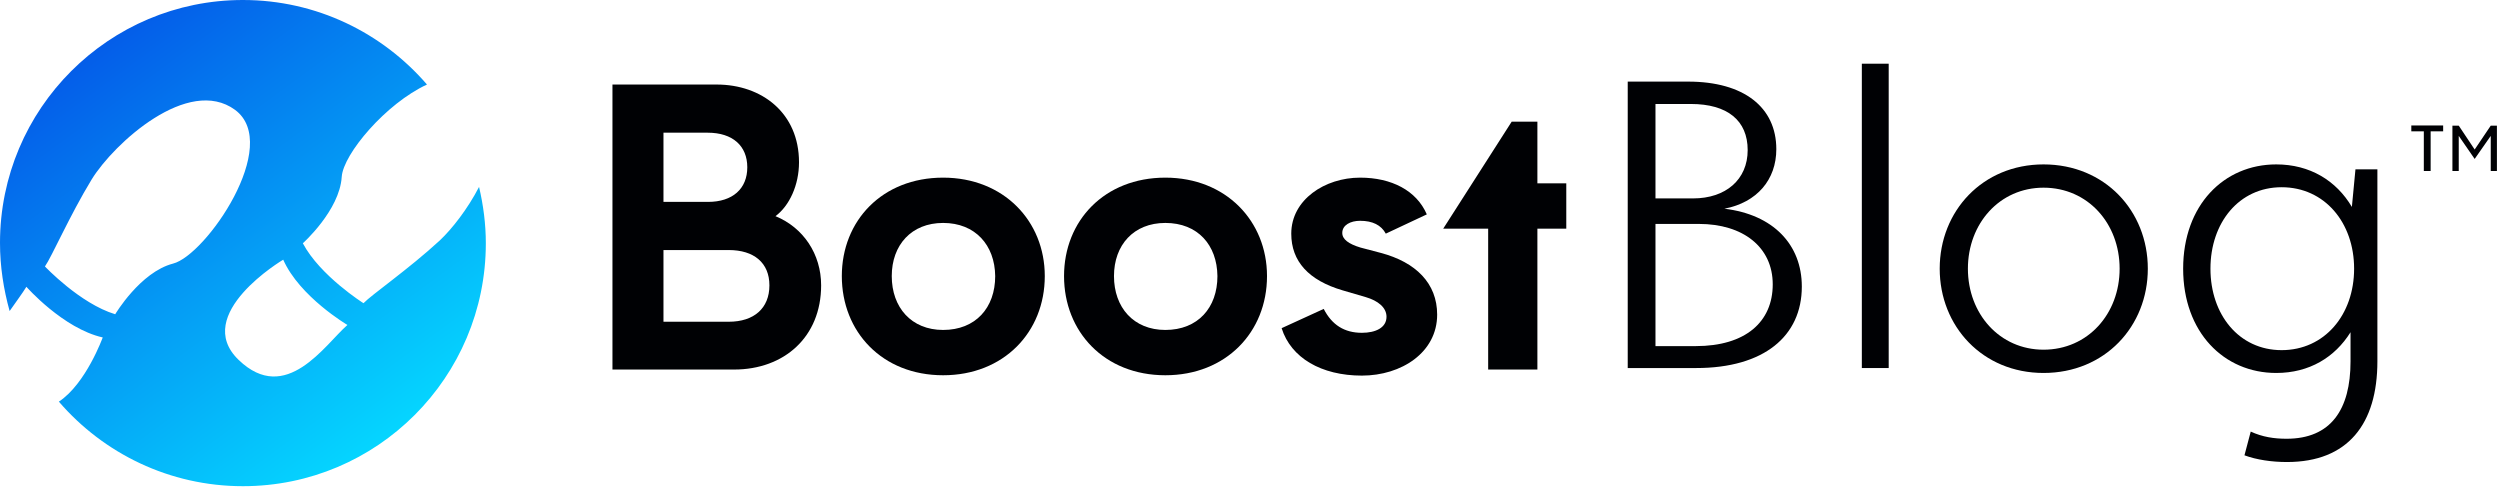 <svg width="486" height="95" viewBox="0 0 486 95" fill="none" xmlns="http://www.w3.org/2000/svg">
<path d="M85.5 46.737C79.398 52.354 72.255 57.277 70.661 58.942C70.661 58.942 62.201 53.602 58.872 47.292C58.872 47.292 66.014 40.912 66.431 34.394C66.708 29.956 75.029 20.11 83.004 16.434C74.336 6.38 61.507 0 47.223 0C21.15 0 0 21.15 0 47.223C0 51.799 0.693 56.237 1.872 60.467C3.12 58.664 4.369 57 5.131 55.752C5.131 55.752 12.274 63.865 19.971 65.599C19.971 65.599 16.712 74.613 11.442 78.08C20.11 88.135 32.938 94.515 47.223 94.515C73.296 94.515 94.445 73.365 94.445 47.292C94.445 43.547 93.96 39.872 93.128 36.336C90.909 40.635 87.858 44.518 85.5 46.737ZM33.631 51.245C27.252 52.909 22.398 61.091 22.398 61.091C15.533 59.011 8.737 51.799 8.737 51.799C10.055 49.927 13.522 41.953 17.821 34.88C22.19 27.807 36.613 14.701 45.697 21.358C54.85 28.153 40.011 49.65 33.631 51.245ZM46.391 69.967C37.168 61.091 55.058 50.482 55.058 50.482C58.248 57.693 67.54 63.172 67.54 63.172C63.172 66.985 55.613 78.843 46.391 69.967Z" fill="url(#paint0_linear)"/>
<path d="M119.131 16.434H139.31C148.117 16.434 155.328 21.982 155.328 31.551C155.328 35.989 153.456 40.011 150.752 42.022C156.161 44.241 159.628 49.372 159.628 55.474C159.628 65.529 152.416 71.839 142.708 71.839H119.062V16.434H119.131ZM137.646 39.248C142.431 39.248 145.274 36.682 145.274 32.522C145.274 28.361 142.431 25.796 137.577 25.796H128.978V39.248H137.646ZM141.668 62.547C146.591 62.547 149.573 59.912 149.573 55.474C149.573 51.106 146.591 48.609 141.668 48.609H128.978V62.547H141.668Z" fill="#000104"/>
<path d="M183.343 34.533C195.131 34.533 203.106 42.993 203.106 53.672C203.106 64.558 195.131 72.949 183.343 72.949C171.485 72.949 163.65 64.489 163.65 53.672C163.65 42.923 171.485 34.533 183.343 34.533ZM183.343 43.339C177.172 43.339 173.358 47.639 173.358 53.672C173.358 59.774 177.172 64.142 183.343 64.142C189.653 64.142 193.467 59.843 193.467 53.672C193.398 47.639 189.584 43.339 183.343 43.339Z" fill="#000104"/>
<path d="M226.544 34.533C238.332 34.533 246.307 42.993 246.307 53.672C246.307 64.558 238.332 72.949 226.544 72.949C214.686 72.949 206.85 64.489 206.85 53.672C206.85 42.923 214.686 34.533 226.544 34.533ZM226.544 43.339C220.372 43.339 216.558 47.639 216.558 53.672C216.558 59.774 220.372 64.142 226.544 64.142C232.854 64.142 236.668 59.843 236.668 53.672C236.599 47.639 232.854 43.339 226.544 43.339Z" fill="#000104"/>
<path d="M257.332 60.051C258.927 63.172 261.354 64.697 264.752 64.697C267.387 64.697 269.536 63.726 269.536 61.577C269.536 59.774 267.872 58.456 265.514 57.763L261.007 56.445C254.42 54.504 251.022 50.828 251.022 45.42C251.022 38.832 257.54 34.533 264.405 34.533C270.507 34.533 275.361 37.029 277.372 41.675L269.398 45.42C268.496 43.755 266.832 42.923 264.405 42.923C262.533 42.923 260.938 43.755 260.938 45.281C260.938 46.529 262.186 47.431 264.474 48.124L268.427 49.164C275.222 50.967 279.383 55.058 279.383 61.161C279.383 68.511 272.449 73.018 264.752 73.018C256.846 73.018 250.952 69.551 249.149 63.796L257.332 60.051Z" fill="#000104"/>
<path d="M298.869 35.642H304.485V44.449H298.869V71.839H289.299V44.449H280.562L293.876 23.646H298.869V35.642Z" fill="#000104"/>
<path d="M335.223 40.573C341.575 39.355 345.316 34.918 345.316 29.002C345.316 20.823 338.965 15.864 328.176 15.864H316.43V71.547H329.742C342.88 71.547 350.275 65.369 350.275 55.712C350.275 47.533 344.707 41.704 335.223 40.573ZM328.698 20.214C335.832 20.214 339.748 23.433 339.748 29.175C339.748 34.918 335.484 38.572 329.133 38.572H321.825V20.214H328.698ZM329.655 67.284H321.825V43.531H330.264C338.878 43.531 344.62 48.056 344.62 55.277C344.62 62.585 339.313 67.284 329.655 67.284Z" fill="#000104"/>
<path d="M361.941 71.547H367.162V12.384H361.941V71.547Z" fill="#000104"/>
<path d="M397.264 72.504C409.184 72.504 417.536 63.455 417.536 52.232C417.536 41.008 409.184 31.96 397.264 31.96C385.431 31.96 377.079 41.008 377.079 52.232C377.079 63.455 385.431 72.504 397.264 72.504ZM397.264 67.98C388.737 67.98 382.56 61.019 382.56 52.232C382.56 43.444 388.737 36.484 397.264 36.484C405.877 36.484 412.055 43.444 412.055 52.232C412.055 61.019 405.877 67.98 397.264 67.98Z" fill="#000104"/>
<path d="M457.901 32.917L457.205 40.225C454.16 35.092 449.027 31.96 442.502 31.96C432.322 31.96 424.405 39.877 424.405 52.232C424.405 64.586 432.322 72.504 442.502 72.504C448.94 72.504 453.899 69.459 456.944 64.586V70.242C456.944 79.638 453.116 85.293 444.503 85.293C442.067 85.293 439.804 84.945 437.542 83.901L436.324 88.513C438.673 89.383 441.632 89.818 444.59 89.818C456.422 89.818 462.165 82.422 462.165 70.242V32.917H457.901ZM443.546 68.067C435.28 68.067 429.712 61.193 429.712 52.232C429.712 43.27 435.28 36.397 443.546 36.397C451.898 36.397 457.64 43.27 457.64 52.232C457.64 61.193 451.898 68.067 443.546 68.067Z" fill="#000104"/>
<path d="M474.949 24.393H468.759V25.53H471.191V33.236H472.517V25.53H474.949V24.393ZM484.201 24.425L481.075 29.067L477.98 24.425H476.749V33.236H477.98V26.415L481.075 30.899L484.201 26.415V33.236H485.401V24.425H484.201Z" fill="#000104"/>
<defs>
<linearGradient id="paint0_linear" x1="19.361" y1="8.979" x2="75.137" y2="85.024" gradientUnits="userSpaceOnUse">
<stop stop-color="#045DE9"/>
<stop offset="1" stop-color="#05D5FF"/>
</linearGradient>
</defs>
</svg>
